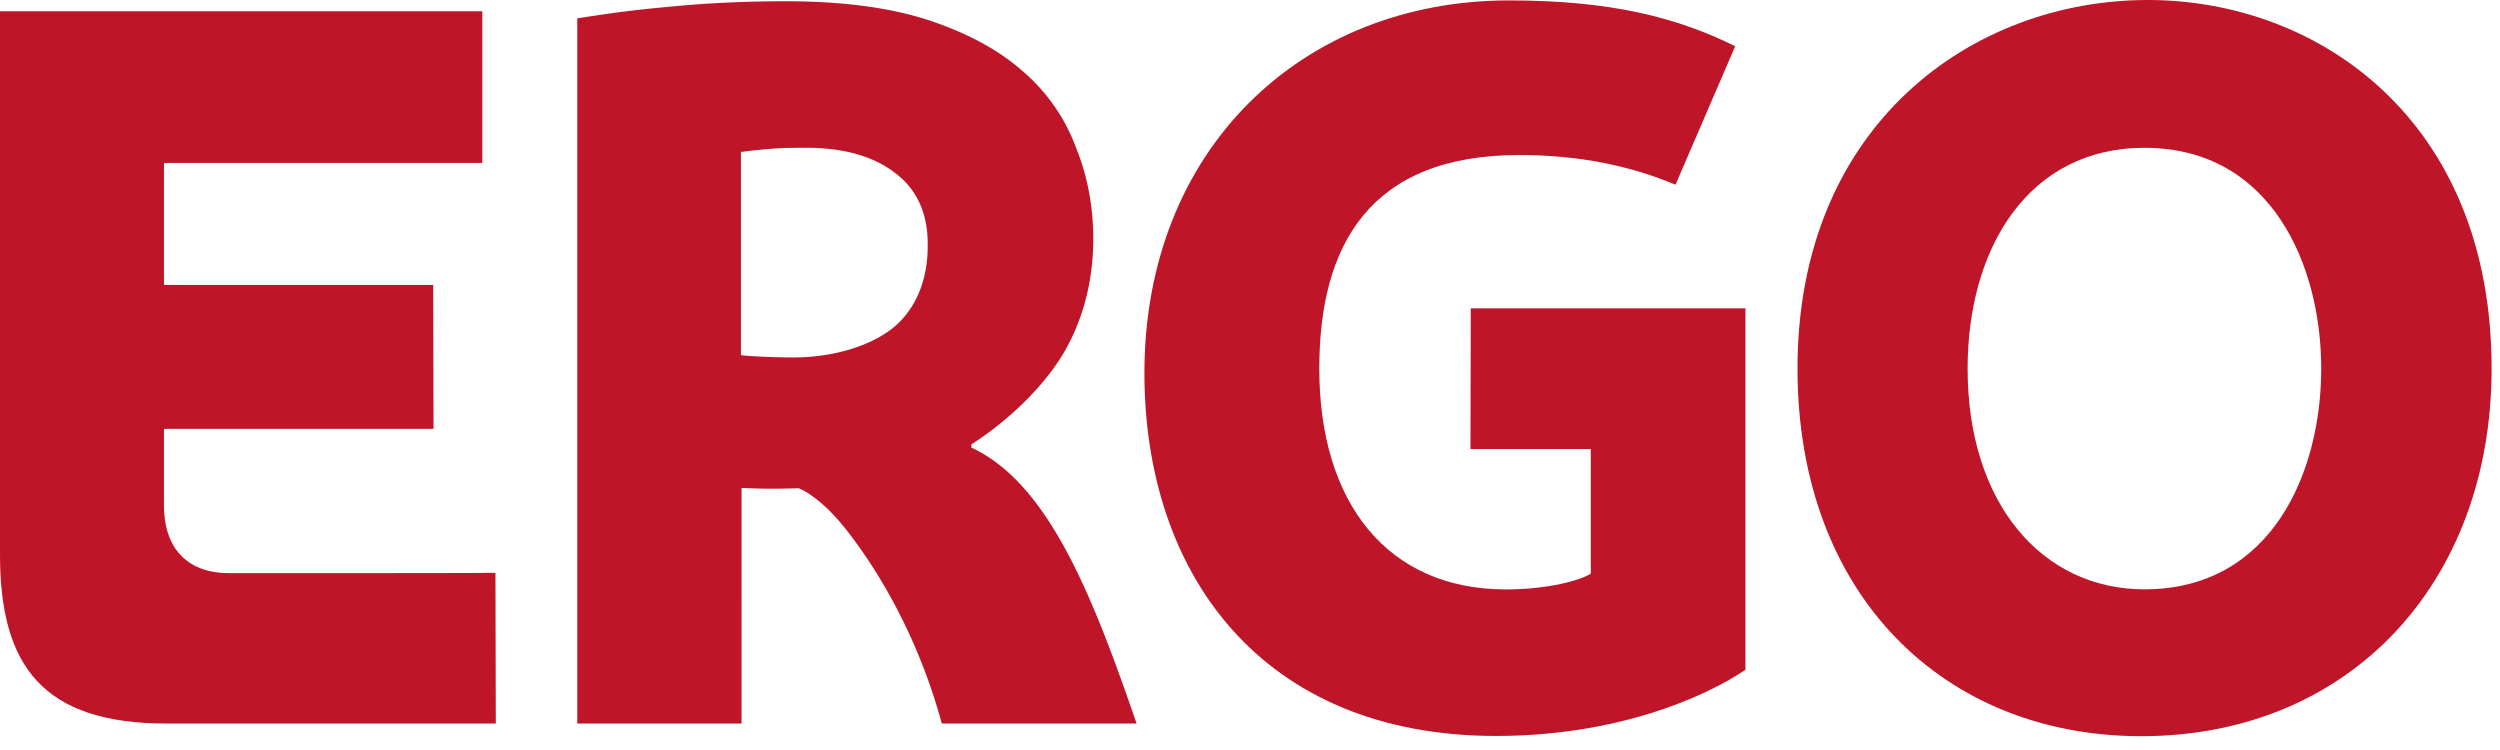 <svg xmlns:xlink="http://www.w3.org/1999/xlink" xmlns="http://www.w3.org/2000/svg" width="1500" height="450" viewBox="0 0 120 36"><g><g><g><path fill="#bf1528" d="M102.932 28.288c-4.883 0-8.487-4.09-8.487-10.596 0-5.794 2.926-10.597 8.487-10.597 6.13 0 8.487 5.686 8.487 10.597 0 4.972-2.372 10.596-8.487 10.596zM103.102 0C94.644 0 86.28 6.01 86.28 17.692c0 10.875 7.04 17.645 16.497 17.645 10.012 0 16.82-7.374 16.82-17.645C119.598 5.7 111.218 0 103.1 0z"/></g><g><path fill="#bf1528" d="M70.597 14.784l-.015 6.77h5.776v5.98c-.478.31-2.018.758-4.082.758-5.684 0-8.95-4.167-8.95-10.596 0-5.949 2.435-10.255 9.597-10.255 2.911 0 5.36.526 7.501 1.425L83.29 2.22C80.501.84 77.344.02 72.43.02c-9.904 0-17.498 7.11-17.498 17.893 0 9.574 5.576 17.413 16.882 17.413 5.745 0 9.966-1.828 11.968-3.176V14.8H70.597z"/></g><g><path fill="#bf1528" d="M42.835 15.762c-1.11.868-2.865 1.395-4.76 1.395-.893 0-1.971-.046-2.51-.108V7.295a24.68 24.68 0 0 1 1.956-.186c.447-.016 1.17-.016 1.355-.016 1.695.031 3.096.419 4.128 1.24 1.017.776 1.525 1.924 1.525 3.35.031 1.737-.57 3.18-1.694 4.079zm3.79 5.723v-.155c1.678-1.069 3.295-2.602 4.266-4.12 1.078-1.705 1.586-3.688 1.586-5.748 0-1.55-.277-3.021-.832-4.384a8.889 8.889 0 0 0-2.603-3.703c-1.17-1.022-2.695-1.828-4.544-2.432C42.65.354 40.386.06 37.721.06c-2.002 0-3.82.093-5.422.248-1.74.155-2.926.31-4.59.573v33.85h7.886V23.42c.97.047 1.695.047 2.742.016 0 0 1.017.356 2.326 2.045 1.556 1.998 3.42 5.128 4.544 9.248h9.35c-2.064-5.98-4.19-11.525-7.933-13.245z"/></g><g><path fill="#bf1528" d="M10.967 27.511c-1.756 0-3.096-.976-3.096-3.269v-3.656H20.81l-.016-6.909H7.871V7.821h15.28V.54H0v26.088c0 5.36 2.08 8.102 7.994 8.102h15.804l-.016-7.234c0 .015-9.257.015-12.815.015z"/></g></g></g></svg>